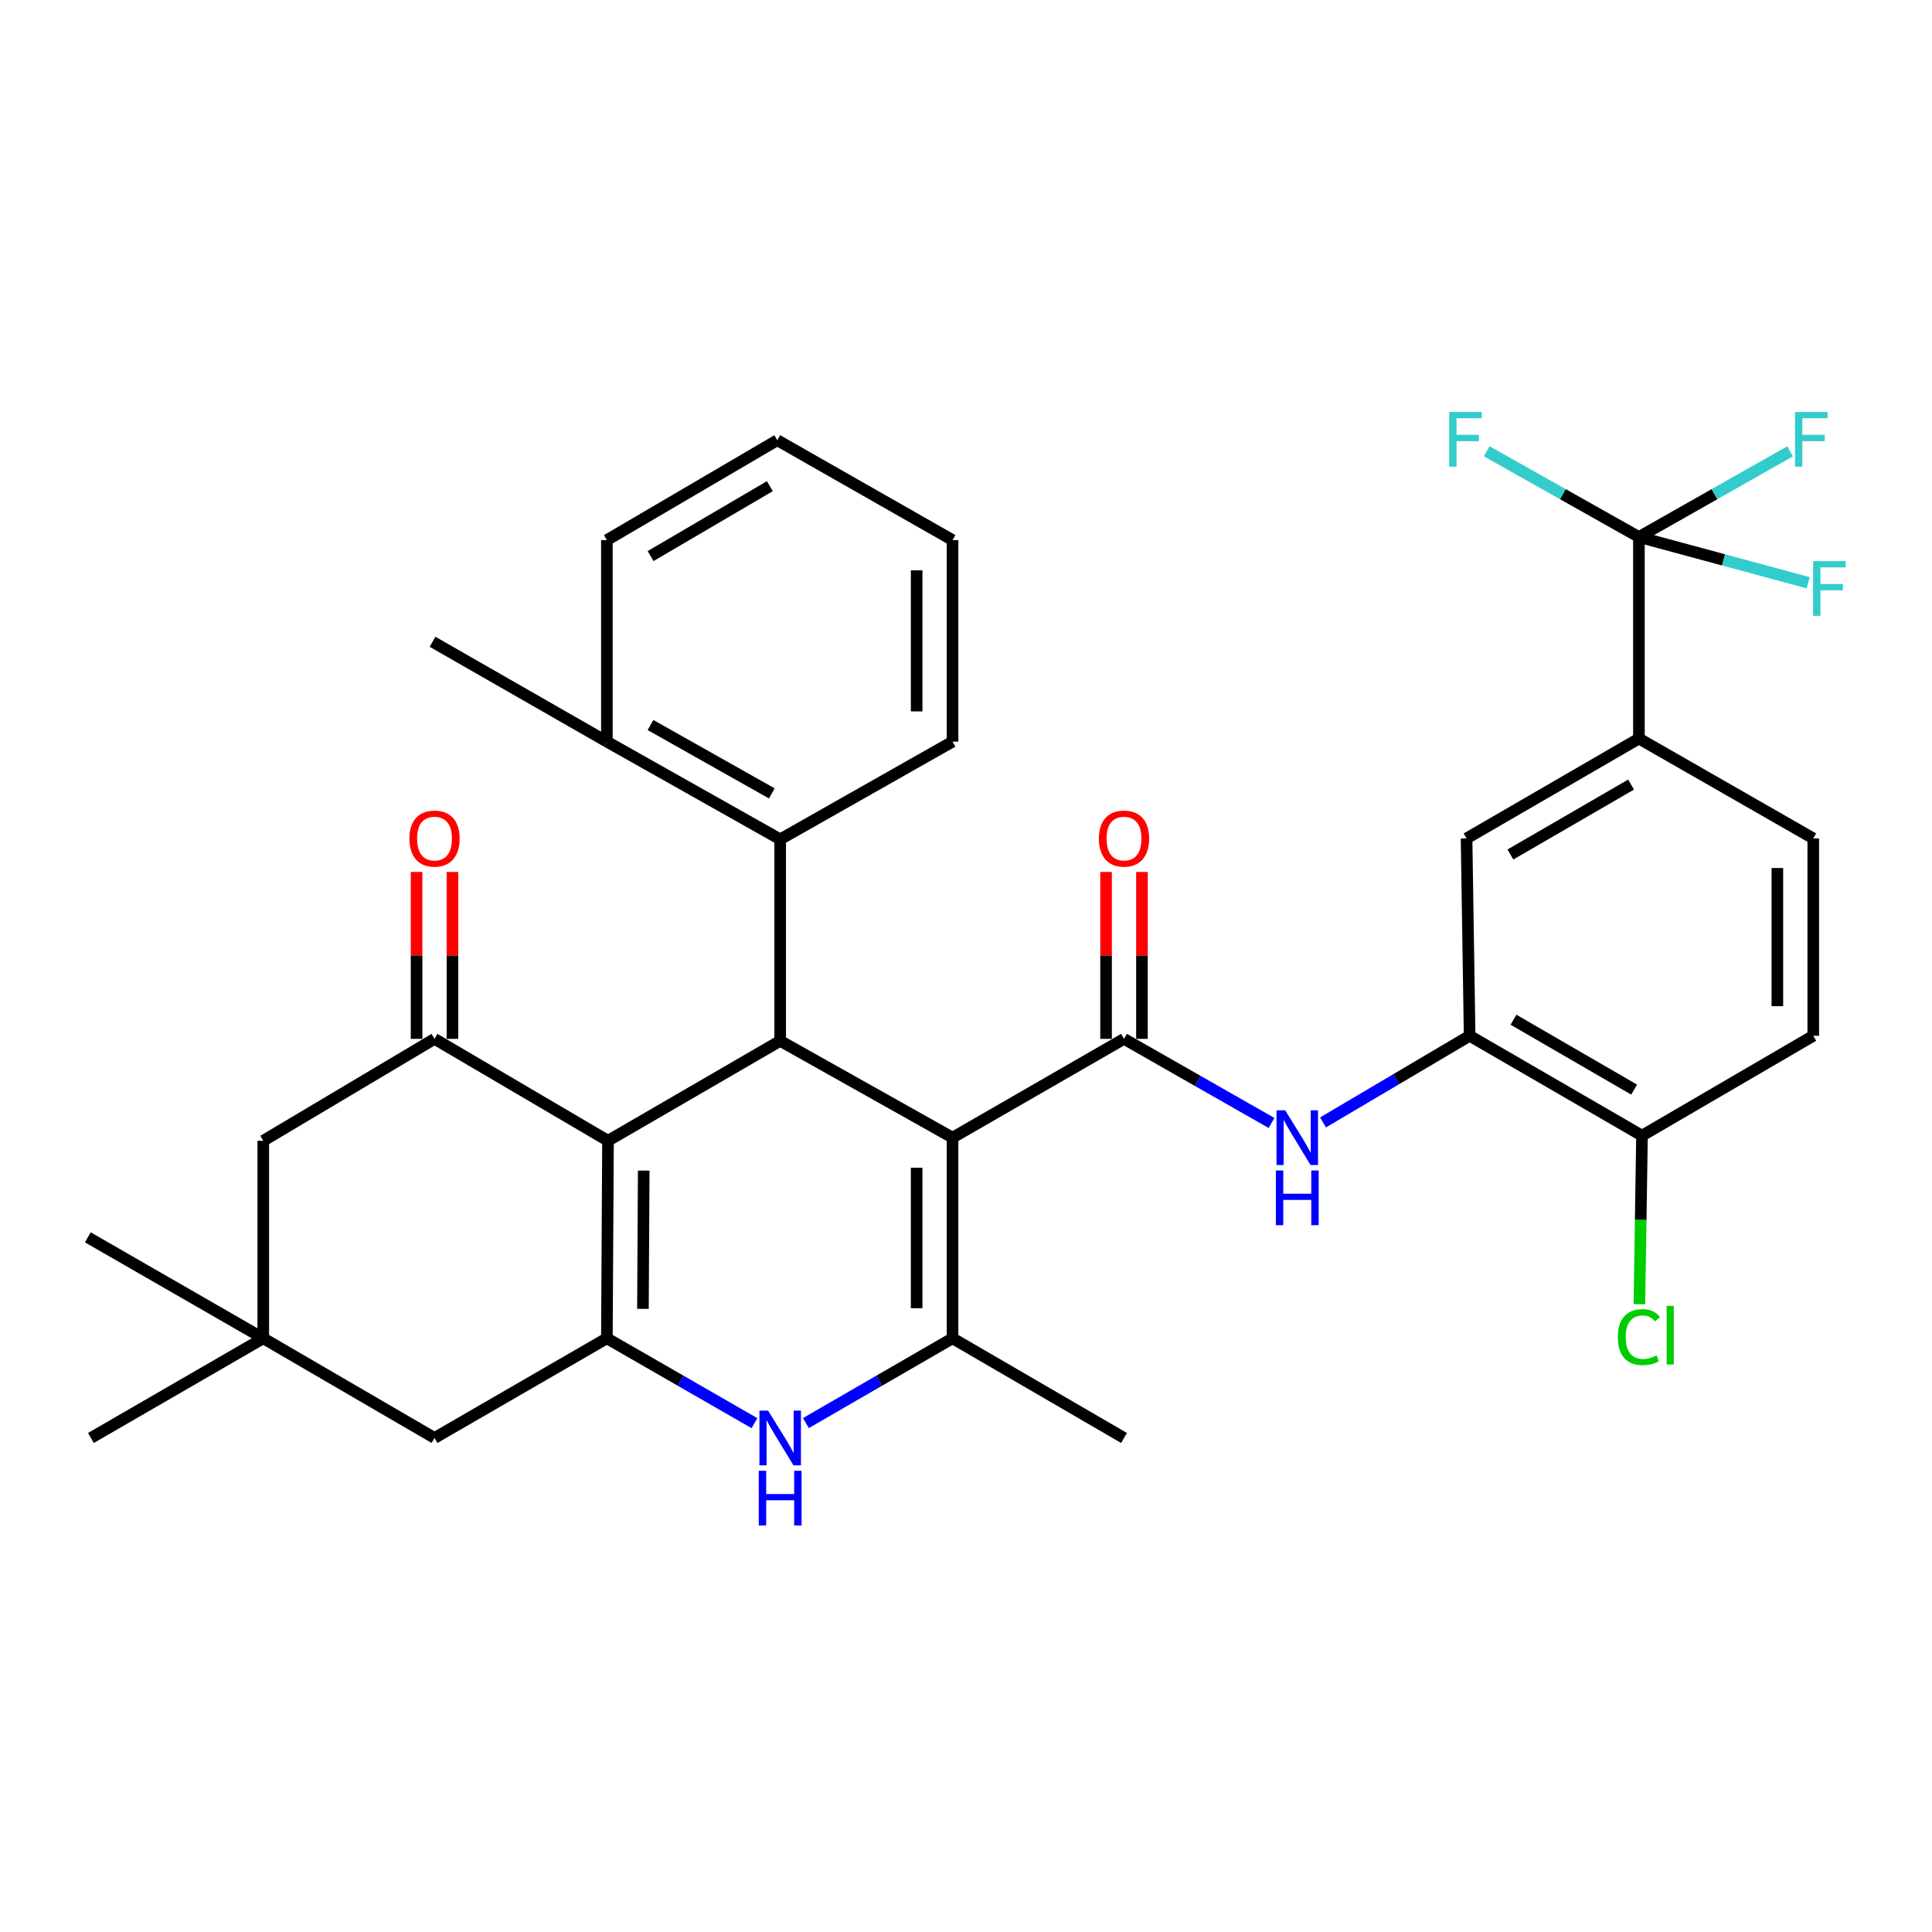<?xml version='1.0' encoding='iso-8859-1'?>
<svg version='1.1' baseProfile='full'
              xmlns='http://www.w3.org/2000/svg'
                      xmlns:rdkit='http://www.rdkit.org/xml'
                      xmlns:xlink='http://www.w3.org/1999/xlink'
                  xml:space='preserve'
width='1000px' height='1000px' viewBox='0 0 1000 1000'>
<!-- END OF HEADER -->
<rect style='opacity:1.0;fill:#FFFFFF;stroke:none' width='1000' height='1000' x='0' y='0'> </rect>
<path class='bond-1' d='M 493.035,588.845 L 403.821,538.746' style='fill:none;fill-rule:evenodd;stroke:#000000;stroke-width:6px;stroke-linecap:butt;stroke-linejoin:miter;stroke-opacity:1' />
<path class='bond-3' d='M 493.035,588.845 L 581.786,537.714' style='fill:none;fill-rule:evenodd;stroke:#000000;stroke-width:6px;stroke-linecap:butt;stroke-linejoin:miter;stroke-opacity:1' />
<path class='bond-4' d='M 493.035,588.845 L 493.035,692.695' style='fill:none;fill-rule:evenodd;stroke:#000000;stroke-width:6px;stroke-linecap:butt;stroke-linejoin:miter;stroke-opacity:1' />
<path class='bond-4' d='M 474.458,604.422 L 474.458,677.117' style='fill:none;fill-rule:evenodd;stroke:#000000;stroke-width:6px;stroke-linecap:butt;stroke-linejoin:miter;stroke-opacity:1' />
<path class='bond-0' d='M 314.699,590.455 L 403.821,538.746' style='fill:none;fill-rule:evenodd;stroke:#000000;stroke-width:6px;stroke-linecap:butt;stroke-linejoin:miter;stroke-opacity:1' />
<path class='bond-6' d='M 314.699,590.455 L 224.906,537.714' style='fill:none;fill-rule:evenodd;stroke:#000000;stroke-width:6px;stroke-linecap:butt;stroke-linejoin:miter;stroke-opacity:1' />
<path class='bond-34' d='M 314.699,590.455 L 314.121,692.695' style='fill:none;fill-rule:evenodd;stroke:#000000;stroke-width:6px;stroke-linecap:butt;stroke-linejoin:miter;stroke-opacity:1' />
<path class='bond-34' d='M 333.19,605.896 L 332.785,677.464' style='fill:none;fill-rule:evenodd;stroke:#000000;stroke-width:6px;stroke-linecap:butt;stroke-linejoin:miter;stroke-opacity:1' />
<path class='bond-9' d='M 403.821,538.746 L 403.821,434.432' style='fill:none;fill-rule:evenodd;stroke:#000000;stroke-width:6px;stroke-linecap:butt;stroke-linejoin:miter;stroke-opacity:1' />
<path class='bond-2' d='M 314.121,692.695 L 352.307,714.659' style='fill:none;fill-rule:evenodd;stroke:#000000;stroke-width:6px;stroke-linecap:butt;stroke-linejoin:miter;stroke-opacity:1' />
<path class='bond-2' d='M 352.307,714.659 L 390.494,736.624' style='fill:none;fill-rule:evenodd;stroke:#0000FF;stroke-width:6px;stroke-linecap:butt;stroke-linejoin:miter;stroke-opacity:1' />
<path class='bond-12' d='M 314.121,692.695 L 224.906,744.289' style='fill:none;fill-rule:evenodd;stroke:#000000;stroke-width:6px;stroke-linecap:butt;stroke-linejoin:miter;stroke-opacity:1' />
<path class='bond-8' d='M 581.786,537.714 L 619.965,559.482' style='fill:none;fill-rule:evenodd;stroke:#000000;stroke-width:6px;stroke-linecap:butt;stroke-linejoin:miter;stroke-opacity:1' />
<path class='bond-8' d='M 619.965,559.482 L 658.144,581.25' style='fill:none;fill-rule:evenodd;stroke:#0000FF;stroke-width:6px;stroke-linecap:butt;stroke-linejoin:miter;stroke-opacity:1' />
<path class='bond-16' d='M 591.075,537.714 L 591.075,494.518' style='fill:none;fill-rule:evenodd;stroke:#000000;stroke-width:6px;stroke-linecap:butt;stroke-linejoin:miter;stroke-opacity:1' />
<path class='bond-16' d='M 591.075,494.518 L 591.075,451.321' style='fill:none;fill-rule:evenodd;stroke:#FF0000;stroke-width:6px;stroke-linecap:butt;stroke-linejoin:miter;stroke-opacity:1' />
<path class='bond-16' d='M 572.497,537.714 L 572.497,494.518' style='fill:none;fill-rule:evenodd;stroke:#000000;stroke-width:6px;stroke-linecap:butt;stroke-linejoin:miter;stroke-opacity:1' />
<path class='bond-16' d='M 572.497,494.518 L 572.497,451.321' style='fill:none;fill-rule:evenodd;stroke:#FF0000;stroke-width:6px;stroke-linecap:butt;stroke-linejoin:miter;stroke-opacity:1' />
<path class='bond-5' d='M 493.035,692.695 L 455.086,714.641' style='fill:none;fill-rule:evenodd;stroke:#000000;stroke-width:6px;stroke-linecap:butt;stroke-linejoin:miter;stroke-opacity:1' />
<path class='bond-5' d='M 455.086,714.641 L 417.137,736.588' style='fill:none;fill-rule:evenodd;stroke:#0000FF;stroke-width:6px;stroke-linecap:butt;stroke-linejoin:miter;stroke-opacity:1' />
<path class='bond-25' d='M 493.035,692.695 L 581.786,744.289' style='fill:none;fill-rule:evenodd;stroke:#000000;stroke-width:6px;stroke-linecap:butt;stroke-linejoin:miter;stroke-opacity:1' />
<path class='bond-15' d='M 224.906,537.714 L 136.269,590.455' style='fill:none;fill-rule:evenodd;stroke:#000000;stroke-width:6px;stroke-linecap:butt;stroke-linejoin:miter;stroke-opacity:1' />
<path class='bond-18' d='M 234.195,537.714 L 234.195,494.518' style='fill:none;fill-rule:evenodd;stroke:#000000;stroke-width:6px;stroke-linecap:butt;stroke-linejoin:miter;stroke-opacity:1' />
<path class='bond-18' d='M 234.195,494.518 L 234.195,451.321' style='fill:none;fill-rule:evenodd;stroke:#FF0000;stroke-width:6px;stroke-linecap:butt;stroke-linejoin:miter;stroke-opacity:1' />
<path class='bond-18' d='M 215.617,537.714 L 215.617,494.518' style='fill:none;fill-rule:evenodd;stroke:#000000;stroke-width:6px;stroke-linecap:butt;stroke-linejoin:miter;stroke-opacity:1' />
<path class='bond-18' d='M 215.617,494.518 L 215.617,451.321' style='fill:none;fill-rule:evenodd;stroke:#FF0000;stroke-width:6px;stroke-linecap:butt;stroke-linejoin:miter;stroke-opacity:1' />
<path class='bond-7' d='M 848.305,277.955 L 848.305,382.27' style='fill:none;fill-rule:evenodd;stroke:#000000;stroke-width:6px;stroke-linecap:butt;stroke-linejoin:miter;stroke-opacity:1' />
<path class='bond-22' d='M 848.305,277.955 L 887.421,255.786' style='fill:none;fill-rule:evenodd;stroke:#000000;stroke-width:6px;stroke-linecap:butt;stroke-linejoin:miter;stroke-opacity:1' />
<path class='bond-22' d='M 887.421,255.786 L 926.536,233.618' style='fill:none;fill-rule:evenodd;stroke:#33CCCC;stroke-width:6px;stroke-linecap:butt;stroke-linejoin:miter;stroke-opacity:1' />
<path class='bond-23' d='M 848.305,277.955 L 808.912,255.77' style='fill:none;fill-rule:evenodd;stroke:#000000;stroke-width:6px;stroke-linecap:butt;stroke-linejoin:miter;stroke-opacity:1' />
<path class='bond-23' d='M 808.912,255.77 L 769.519,233.585' style='fill:none;fill-rule:evenodd;stroke:#33CCCC;stroke-width:6px;stroke-linecap:butt;stroke-linejoin:miter;stroke-opacity:1' />
<path class='bond-24' d='M 848.305,277.955 L 892.112,289.792' style='fill:none;fill-rule:evenodd;stroke:#000000;stroke-width:6px;stroke-linecap:butt;stroke-linejoin:miter;stroke-opacity:1' />
<path class='bond-24' d='M 892.112,289.792 L 935.918,301.629' style='fill:none;fill-rule:evenodd;stroke:#33CCCC;stroke-width:6px;stroke-linecap:butt;stroke-linejoin:miter;stroke-opacity:1' />
<path class='bond-10' d='M 684.796,580.967 L 722.738,558.546' style='fill:none;fill-rule:evenodd;stroke:#0000FF;stroke-width:6px;stroke-linecap:butt;stroke-linejoin:miter;stroke-opacity:1' />
<path class='bond-10' d='M 722.738,558.546 L 760.68,536.125' style='fill:none;fill-rule:evenodd;stroke:#000000;stroke-width:6px;stroke-linecap:butt;stroke-linejoin:miter;stroke-opacity:1' />
<path class='bond-19' d='M 403.821,434.432 L 314.121,383.869' style='fill:none;fill-rule:evenodd;stroke:#000000;stroke-width:6px;stroke-linecap:butt;stroke-linejoin:miter;stroke-opacity:1' />
<path class='bond-19' d='M 399.488,410.664 L 336.698,375.27' style='fill:none;fill-rule:evenodd;stroke:#000000;stroke-width:6px;stroke-linecap:butt;stroke-linejoin:miter;stroke-opacity:1' />
<path class='bond-27' d='M 403.821,434.432 L 493.035,383.869' style='fill:none;fill-rule:evenodd;stroke:#000000;stroke-width:6px;stroke-linecap:butt;stroke-linejoin:miter;stroke-opacity:1' />
<path class='bond-13' d='M 760.68,536.125 L 759.09,433.968' style='fill:none;fill-rule:evenodd;stroke:#000000;stroke-width:6px;stroke-linecap:butt;stroke-linejoin:miter;stroke-opacity:1' />
<path class='bond-17' d='M 760.68,536.125 L 849.895,587.813' style='fill:none;fill-rule:evenodd;stroke:#000000;stroke-width:6px;stroke-linecap:butt;stroke-linejoin:miter;stroke-opacity:1' />
<path class='bond-17' d='M 783.375,527.803 L 845.826,563.985' style='fill:none;fill-rule:evenodd;stroke:#000000;stroke-width:6px;stroke-linecap:butt;stroke-linejoin:miter;stroke-opacity:1' />
<path class='bond-11' d='M 848.305,382.27 L 759.09,433.968' style='fill:none;fill-rule:evenodd;stroke:#000000;stroke-width:6px;stroke-linecap:butt;stroke-linejoin:miter;stroke-opacity:1' />
<path class='bond-11' d='M 844.237,406.098 L 781.787,442.287' style='fill:none;fill-rule:evenodd;stroke:#000000;stroke-width:6px;stroke-linecap:butt;stroke-linejoin:miter;stroke-opacity:1' />
<path class='bond-37' d='M 848.305,382.27 L 938.542,433.968' style='fill:none;fill-rule:evenodd;stroke:#000000;stroke-width:6px;stroke-linecap:butt;stroke-linejoin:miter;stroke-opacity:1' />
<path class='bond-14' d='M 224.906,744.289 L 136.269,692.695' style='fill:none;fill-rule:evenodd;stroke:#000000;stroke-width:6px;stroke-linecap:butt;stroke-linejoin:miter;stroke-opacity:1' />
<path class='bond-28' d='M 136.269,692.695 L 47.054,744.289' style='fill:none;fill-rule:evenodd;stroke:#000000;stroke-width:6px;stroke-linecap:butt;stroke-linejoin:miter;stroke-opacity:1' />
<path class='bond-29' d='M 136.269,692.695 L 45.455,640.439' style='fill:none;fill-rule:evenodd;stroke:#000000;stroke-width:6px;stroke-linecap:butt;stroke-linejoin:miter;stroke-opacity:1' />
<path class='bond-35' d='M 136.269,692.695 L 136.269,590.455' style='fill:none;fill-rule:evenodd;stroke:#000000;stroke-width:6px;stroke-linecap:butt;stroke-linejoin:miter;stroke-opacity:1' />
<path class='bond-21' d='M 849.895,587.813 L 938.542,536.125' style='fill:none;fill-rule:evenodd;stroke:#000000;stroke-width:6px;stroke-linecap:butt;stroke-linejoin:miter;stroke-opacity:1' />
<path class='bond-26' d='M 849.895,587.813 L 849.223,631.438' style='fill:none;fill-rule:evenodd;stroke:#000000;stroke-width:6px;stroke-linecap:butt;stroke-linejoin:miter;stroke-opacity:1' />
<path class='bond-26' d='M 849.223,631.438 L 848.552,675.063' style='fill:none;fill-rule:evenodd;stroke:#00CC00;stroke-width:6px;stroke-linecap:butt;stroke-linejoin:miter;stroke-opacity:1' />
<path class='bond-30' d='M 314.121,383.869 L 223.884,332.182' style='fill:none;fill-rule:evenodd;stroke:#000000;stroke-width:6px;stroke-linecap:butt;stroke-linejoin:miter;stroke-opacity:1' />
<path class='bond-31' d='M 314.121,383.869 L 314.121,279.555' style='fill:none;fill-rule:evenodd;stroke:#000000;stroke-width:6px;stroke-linecap:butt;stroke-linejoin:miter;stroke-opacity:1' />
<path class='bond-20' d='M 938.542,433.968 L 938.542,536.125' style='fill:none;fill-rule:evenodd;stroke:#000000;stroke-width:6px;stroke-linecap:butt;stroke-linejoin:miter;stroke-opacity:1' />
<path class='bond-20' d='M 919.964,449.291 L 919.964,520.801' style='fill:none;fill-rule:evenodd;stroke:#000000;stroke-width:6px;stroke-linecap:butt;stroke-linejoin:miter;stroke-opacity:1' />
<path class='bond-32' d='M 493.035,383.869 L 493.035,279.555' style='fill:none;fill-rule:evenodd;stroke:#000000;stroke-width:6px;stroke-linecap:butt;stroke-linejoin:miter;stroke-opacity:1' />
<path class='bond-32' d='M 474.458,368.222 L 474.458,295.202' style='fill:none;fill-rule:evenodd;stroke:#000000;stroke-width:6px;stroke-linecap:butt;stroke-linejoin:miter;stroke-opacity:1' />
<path class='bond-36' d='M 314.121,279.555 L 402.314,227.857' style='fill:none;fill-rule:evenodd;stroke:#000000;stroke-width:6px;stroke-linecap:butt;stroke-linejoin:miter;stroke-opacity:1' />
<path class='bond-36' d='M 336.745,287.827 L 398.48,251.639' style='fill:none;fill-rule:evenodd;stroke:#000000;stroke-width:6px;stroke-linecap:butt;stroke-linejoin:miter;stroke-opacity:1' />
<path class='bond-33' d='M 493.035,279.555 L 402.314,227.857' style='fill:none;fill-rule:evenodd;stroke:#000000;stroke-width:6px;stroke-linecap:butt;stroke-linejoin:miter;stroke-opacity:1' />
<path  class='atom-6' d='M 397.561 730.129
L 406.841 745.129
Q 407.761 746.609, 409.241 749.289
Q 410.721 751.969, 410.801 752.129
L 410.801 730.129
L 414.561 730.129
L 414.561 758.449
L 410.681 758.449
L 400.721 742.049
Q 399.561 740.129, 398.321 737.929
Q 397.121 735.729, 396.761 735.049
L 396.761 758.449
L 393.081 758.449
L 393.081 730.129
L 397.561 730.129
' fill='#0000FF'/>
<path  class='atom-6' d='M 392.741 761.281
L 396.581 761.281
L 396.581 773.321
L 411.061 773.321
L 411.061 761.281
L 414.901 761.281
L 414.901 789.601
L 411.061 789.601
L 411.061 776.521
L 396.581 776.521
L 396.581 789.601
L 392.741 789.601
L 392.741 761.281
' fill='#0000FF'/>
<path  class='atom-9' d='M 665.205 574.685
L 674.485 589.685
Q 675.405 591.165, 676.885 593.845
Q 678.365 596.525, 678.445 596.685
L 678.445 574.685
L 682.205 574.685
L 682.205 603.005
L 678.325 603.005
L 668.365 586.605
Q 667.205 584.685, 665.965 582.485
Q 664.765 580.285, 664.405 579.605
L 664.405 603.005
L 660.725 603.005
L 660.725 574.685
L 665.205 574.685
' fill='#0000FF'/>
<path  class='atom-9' d='M 660.385 605.837
L 664.225 605.837
L 664.225 617.877
L 678.705 617.877
L 678.705 605.837
L 682.545 605.837
L 682.545 634.157
L 678.705 634.157
L 678.705 621.077
L 664.225 621.077
L 664.225 634.157
L 660.385 634.157
L 660.385 605.837
' fill='#0000FF'/>
<path  class='atom-17' d='M 568.786 434.048
Q 568.786 427.248, 572.146 423.448
Q 575.506 419.648, 581.786 419.648
Q 588.066 419.648, 591.426 423.448
Q 594.786 427.248, 594.786 434.048
Q 594.786 440.928, 591.386 444.848
Q 587.986 448.728, 581.786 448.728
Q 575.546 448.728, 572.146 444.848
Q 568.786 440.968, 568.786 434.048
M 581.786 445.528
Q 586.106 445.528, 588.426 442.648
Q 590.786 439.728, 590.786 434.048
Q 590.786 428.488, 588.426 425.688
Q 586.106 422.848, 581.786 422.848
Q 577.466 422.848, 575.106 425.648
Q 572.786 428.448, 572.786 434.048
Q 572.786 439.768, 575.106 442.648
Q 577.466 445.528, 581.786 445.528
' fill='#FF0000'/>
<path  class='atom-19' d='M 211.906 434.048
Q 211.906 427.248, 215.266 423.448
Q 218.626 419.648, 224.906 419.648
Q 231.186 419.648, 234.546 423.448
Q 237.906 427.248, 237.906 434.048
Q 237.906 440.928, 234.506 444.848
Q 231.106 448.728, 224.906 448.728
Q 218.666 448.728, 215.266 444.848
Q 211.906 440.968, 211.906 434.048
M 224.906 445.528
Q 229.226 445.528, 231.546 442.648
Q 233.906 439.728, 233.906 434.048
Q 233.906 428.488, 231.546 425.688
Q 229.226 422.848, 224.906 422.848
Q 220.586 422.848, 218.226 425.648
Q 215.906 428.448, 215.906 434.048
Q 215.906 439.768, 218.226 442.648
Q 220.586 445.528, 224.906 445.528
' fill='#FF0000'/>
<path  class='atom-23' d='M 929.1 213.233
L 945.94 213.233
L 945.94 216.473
L 932.9 216.473
L 932.9 225.073
L 944.5 225.073
L 944.5 228.353
L 932.9 228.353
L 932.9 241.553
L 929.1 241.553
L 929.1 213.233
' fill='#33CCCC'/>
<path  class='atom-24' d='M 750.103 213.233
L 766.943 213.233
L 766.943 216.473
L 753.903 216.473
L 753.903 225.073
L 765.503 225.073
L 765.503 228.353
L 753.903 228.353
L 753.903 241.553
L 750.103 241.553
L 750.103 213.233
' fill='#33CCCC'/>
<path  class='atom-25' d='M 938.471 290.434
L 955.311 290.434
L 955.311 293.674
L 942.271 293.674
L 942.271 302.274
L 953.871 302.274
L 953.871 305.554
L 942.271 305.554
L 942.271 318.754
L 938.471 318.754
L 938.471 290.434
' fill='#33CCCC'/>
<path  class='atom-27' d='M 837.385 692.085
Q 837.385 685.045, 840.665 681.365
Q 843.985 677.645, 850.265 677.645
Q 856.105 677.645, 859.225 681.765
L 856.585 683.925
Q 854.305 680.925, 850.265 680.925
Q 845.985 680.925, 843.705 683.805
Q 841.465 686.645, 841.465 692.085
Q 841.465 697.685, 843.785 700.565
Q 846.145 703.445, 850.705 703.445
Q 853.825 703.445, 857.465 701.565
L 858.585 704.565
Q 857.105 705.525, 854.865 706.085
Q 852.625 706.645, 850.145 706.645
Q 843.985 706.645, 840.665 702.885
Q 837.385 699.125, 837.385 692.085
' fill='#00CC00'/>
<path  class='atom-27' d='M 862.665 675.925
L 866.345 675.925
L 866.345 706.285
L 862.665 706.285
L 862.665 675.925
' fill='#00CC00'/>
</svg>
